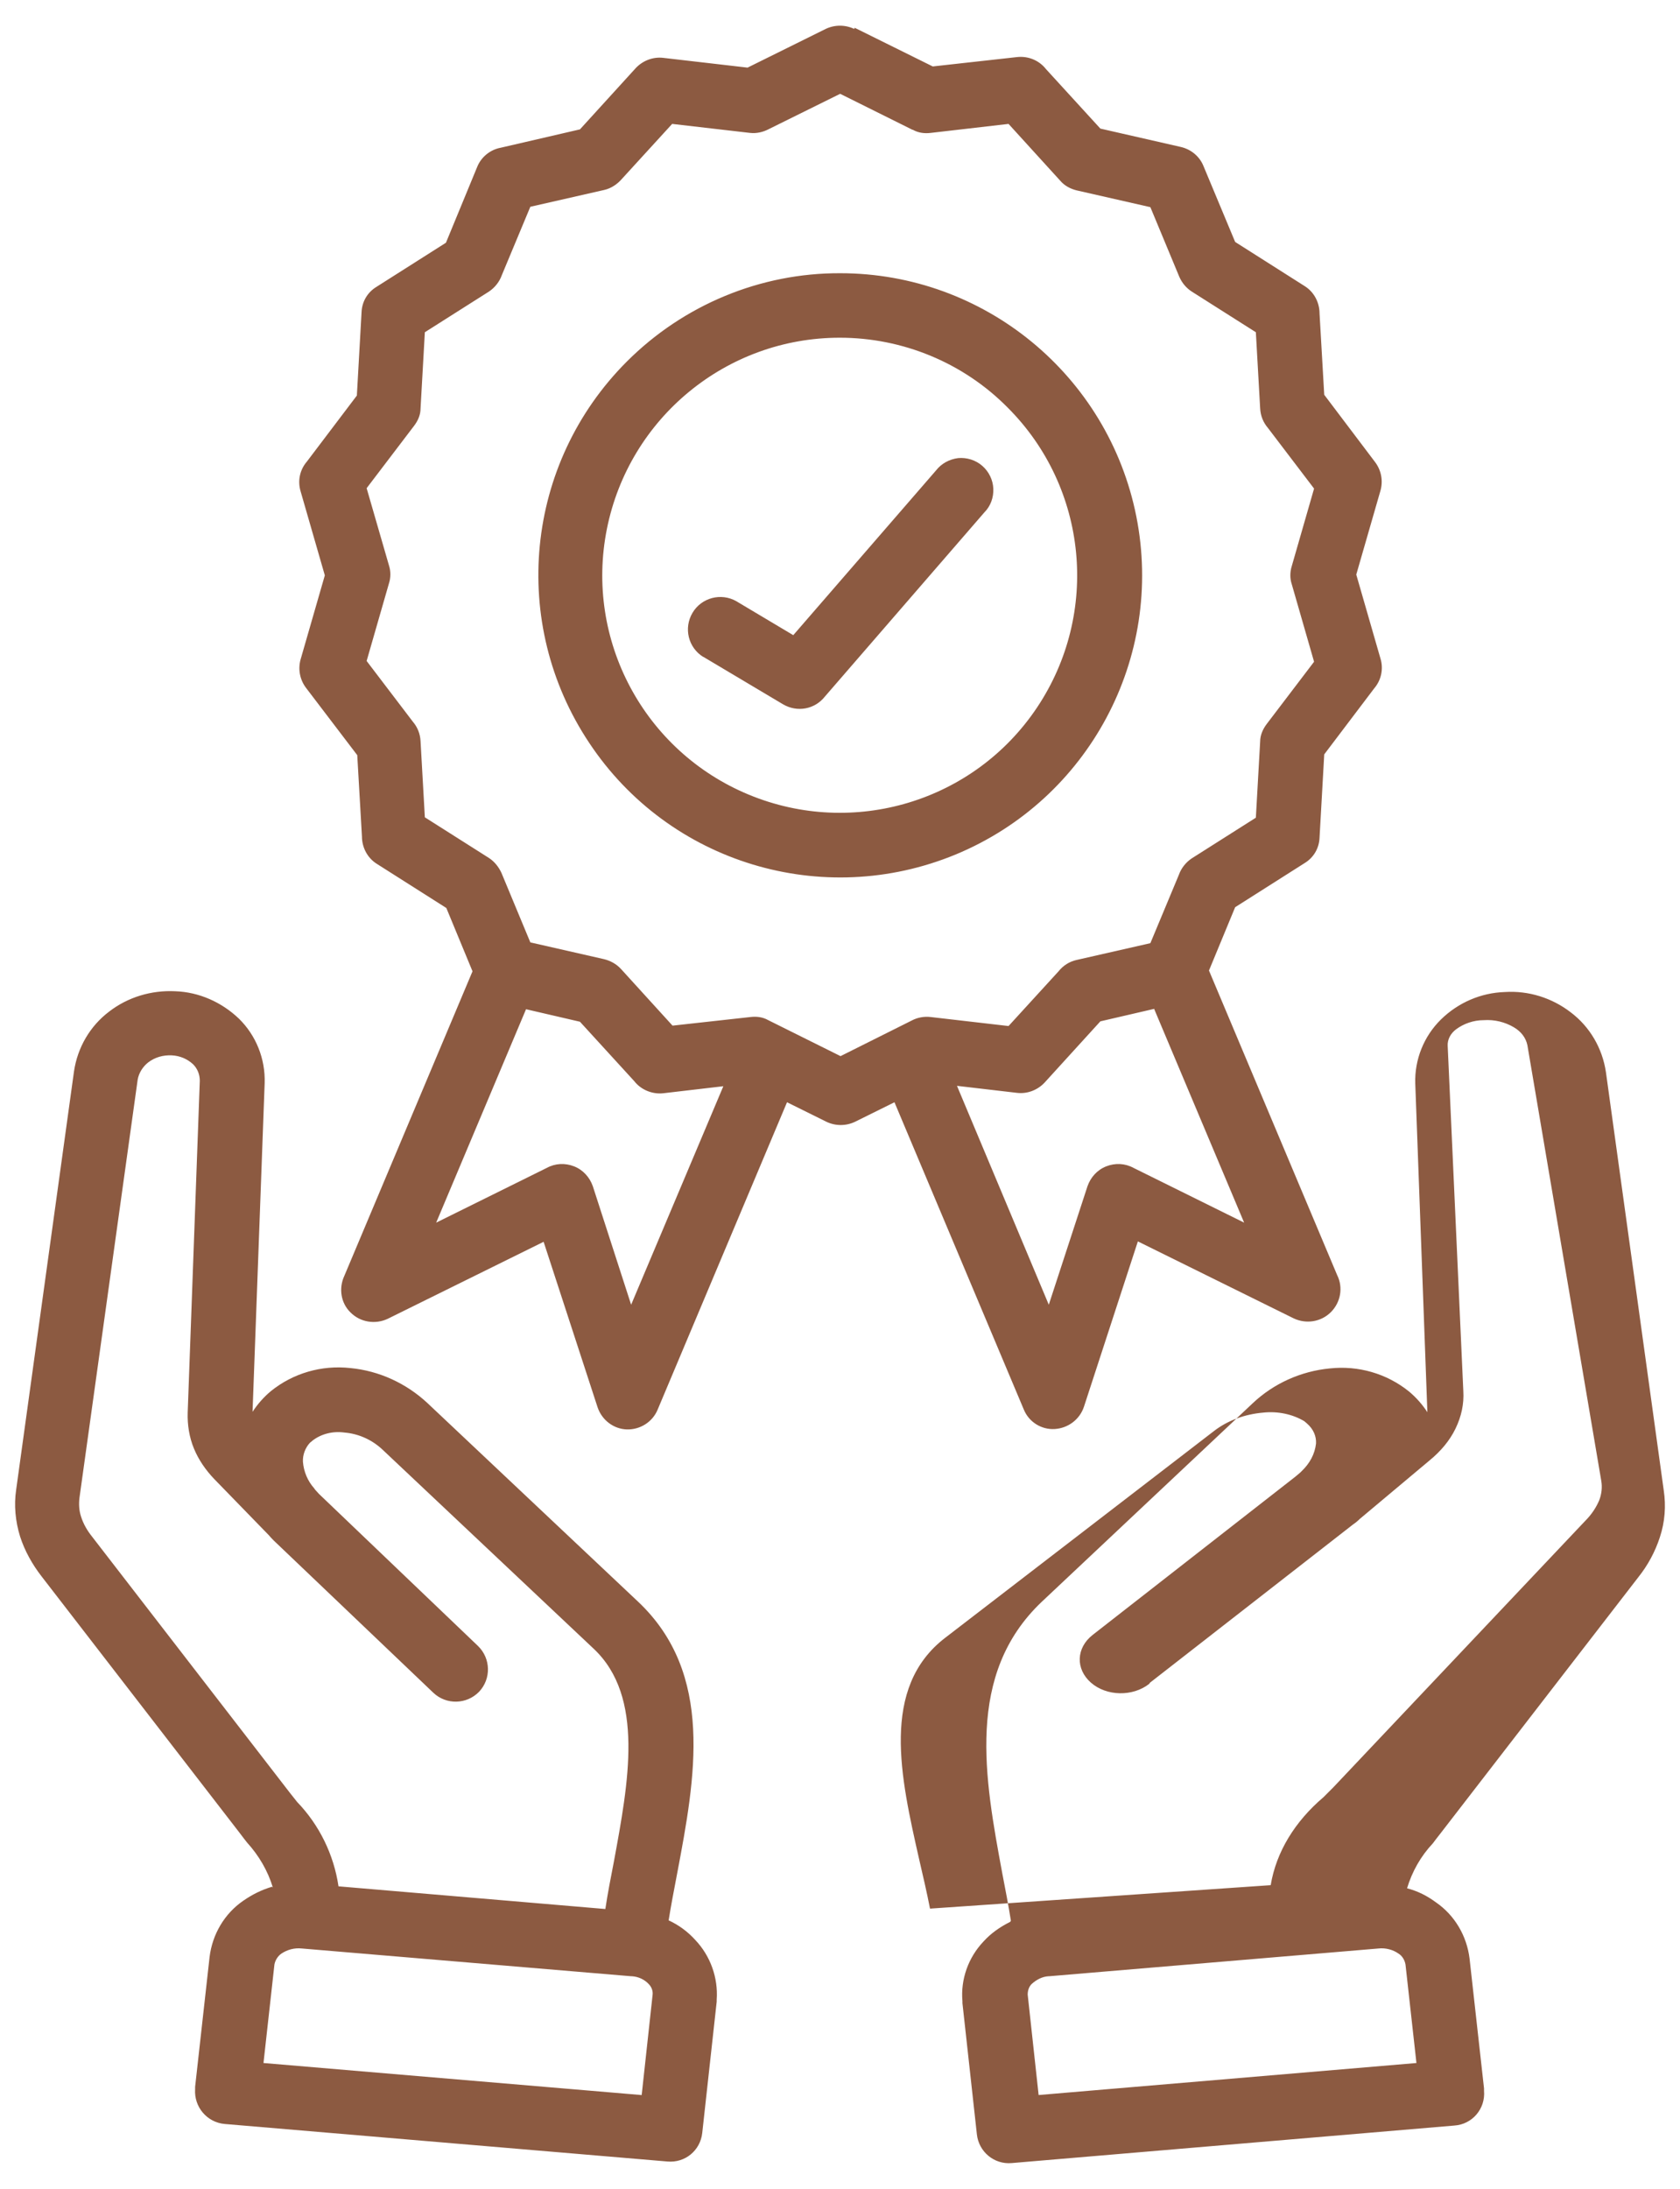 <svg width="43" height="56" viewBox="0 0 43 56" fill="none" xmlns="http://www.w3.org/2000/svg">
<path fill-rule="evenodd" clip-rule="evenodd" d="M6.744 52.78L7.024 50.26C7.044 50.15 7.114 50.04 7.204 49.98C7.354 49.88 7.534 49.83 7.724 49.85L16.154 50.56C16.154 50.56 16.154 50.56 16.174 50.56C16.334 50.57 16.494 50.64 16.604 50.76C16.674 50.83 16.714 50.93 16.704 51.03L16.424 53.6L6.744 52.78ZM6.984 48.29C6.854 47.86 6.624 47.47 6.324 47.14C6.274 47.08 6.224 47.01 6.124 46.88L1.064 40.33C0.824 40.02 0.634 39.68 0.514 39.31C0.394 38.92 0.354 38.51 0.414 38.11L1.894 27.41C1.984 26.8 2.304 26.25 2.794 25.88C3.274 25.51 3.874 25.33 4.484 25.36C5.094 25.38 5.674 25.64 6.114 26.06C6.554 26.49 6.794 27.09 6.774 27.71L6.464 36.12C6.594 35.92 6.754 35.74 6.934 35.59C7.504 35.13 8.234 34.92 8.964 35C9.704 35.07 10.394 35.39 10.934 35.89L16.324 40.97C18.294 42.82 17.794 45.49 17.334 47.92C17.254 48.34 17.174 48.75 17.114 49.13C17.374 49.25 17.604 49.42 17.794 49.63C18.184 50.04 18.384 50.6 18.344 51.16V51.21L17.974 54.57C17.924 55.02 17.534 55.34 17.084 55.3L5.754 54.34C5.294 54.3 4.964 53.9 4.994 53.45C4.994 53.43 4.994 53.41 4.994 53.39L5.364 50.07C5.434 49.49 5.744 48.96 6.224 48.63C6.454 48.47 6.694 48.35 6.964 48.27L6.984 48.29ZM12.234 42.11C12.564 42.43 12.574 42.95 12.264 43.28C11.944 43.61 11.424 43.62 11.094 43.31L7.014 39.42C7.014 39.42 6.924 39.33 6.884 39.28L5.484 37.84C5.264 37.61 5.084 37.35 4.964 37.06C4.844 36.77 4.794 36.45 4.804 36.14L5.114 27.65C5.114 27.49 5.054 27.34 4.944 27.23C4.794 27.09 4.604 27.01 4.394 27C4.174 26.99 3.964 27.05 3.794 27.18C3.654 27.29 3.554 27.45 3.524 27.62L2.034 38.32C2.014 38.48 2.024 38.65 2.074 38.8C2.134 38.99 2.234 39.16 2.354 39.31L7.414 45.86C7.414 45.86 7.524 46 7.604 46.1C8.174 46.69 8.544 47.45 8.664 48.26L15.494 48.84C15.554 48.44 15.634 48.03 15.714 47.62C16.084 45.61 16.504 43.41 15.194 42.18L9.804 37.1C9.534 36.84 9.184 36.68 8.814 36.65C8.524 36.61 8.224 36.68 7.994 36.86C7.984 36.87 7.964 36.89 7.934 36.91C7.814 37.04 7.744 37.22 7.754 37.4C7.774 37.65 7.874 37.89 8.044 38.08L8.064 38.11L8.164 38.22L12.234 42.11ZM26.584 53.6L26.304 51.03C26.304 50.93 26.334 50.83 26.404 50.76C26.524 50.65 26.674 50.57 26.834 50.56H26.854L35.284 49.85C35.464 49.83 35.654 49.88 35.794 49.98C35.894 50.04 35.954 50.15 35.974 50.26L36.254 52.78L26.574 53.6H26.584ZM25.874 49.14C25.814 48.76 25.734 48.34 25.654 47.93C25.204 45.5 24.704 42.84 26.664 40.98L32.064 35.9C32.604 35.39 33.304 35.08 34.034 35.01C34.764 34.93 35.494 35.14 36.064 35.6C36.244 35.75 36.404 35.93 36.534 36.13L36.224 27.72C36.204 27.11 36.444 26.51 36.884 26.08C37.324 25.65 37.904 25.4 38.514 25.38C39.124 25.34 39.724 25.53 40.204 25.9C40.694 26.27 41.014 26.82 41.104 27.43L42.584 38.13C42.644 38.53 42.614 38.94 42.484 39.33C42.364 39.7 42.174 40.05 41.934 40.35L36.874 46.9C36.774 47.03 36.724 47.09 36.674 47.16C36.364 47.49 36.144 47.88 36.014 48.31C36.284 48.38 36.524 48.5 36.754 48.67C37.234 49 37.544 49.53 37.614 50.11L37.984 53.43C37.984 53.43 37.984 53.47 37.984 53.49C38.024 53.95 37.684 54.35 37.224 54.38L25.894 55.34C25.444 55.38 25.054 55.05 25.004 54.61L24.634 51.25V51.2C24.584 50.64 24.784 50.08 25.174 49.67C25.364 49.46 25.594 49.3 25.854 49.17L25.874 49.14ZM29.414 43.08C28.994 43.41 28.324 43.4 27.924 43.05C27.524 42.7 27.544 42.16 27.964 41.83L33.154 37.78L33.284 37.67L33.314 37.64C33.524 37.44 33.654 37.2 33.684 36.93C33.694 36.74 33.614 36.56 33.454 36.42C33.434 36.4 33.404 36.38 33.384 36.36C33.084 36.18 32.704 36.1 32.334 36.14C31.864 36.18 31.424 36.34 31.074 36.61L24.194 41.9C22.524 43.18 23.054 45.48 23.524 47.56C23.624 47.99 23.724 48.42 23.804 48.83L32.524 48.23C32.664 47.38 33.144 46.6 33.874 45.98C33.984 45.87 34.084 45.77 34.124 45.73L40.574 38.91C40.734 38.75 40.854 38.57 40.934 38.38C40.994 38.22 41.014 38.05 40.984 37.88L39.094 26.74C39.054 26.55 38.934 26.39 38.744 26.28C38.524 26.15 38.254 26.08 37.974 26.1C37.714 26.1 37.464 26.19 37.274 26.33C37.124 26.44 37.044 26.6 37.054 26.76L37.454 35.59C37.474 35.92 37.404 36.24 37.254 36.55C37.104 36.86 36.874 37.13 36.594 37.36L34.804 38.86C34.754 38.91 34.694 38.96 34.634 39L29.434 43.05L29.414 43.08ZM23.354 3.32L21.504 2.4L19.684 3.3C19.534 3.38 19.364 3.42 19.194 3.4L17.204 3.17L15.924 4.57C15.804 4.71 15.644 4.82 15.464 4.86L13.574 5.29L12.844 7.04C12.784 7.21 12.664 7.36 12.514 7.46L10.874 8.5L10.764 10.45C10.764 10.62 10.694 10.77 10.594 10.9L9.384 12.49L9.954 14.46C10.004 14.61 10.004 14.78 9.954 14.93L9.384 16.91L10.564 18.46C10.684 18.6 10.754 18.77 10.764 18.96L10.874 20.91L12.514 21.95C12.654 22.04 12.764 22.18 12.834 22.33L13.574 24.11L15.464 24.54C15.624 24.58 15.774 24.66 15.894 24.79L17.214 26.24L19.204 26.02C19.364 26 19.524 26.02 19.664 26.1L21.514 27.02L23.334 26.11C23.484 26.03 23.654 26 23.824 26.02L25.814 26.25L27.094 24.85C27.214 24.7 27.374 24.6 27.554 24.56L29.444 24.13L30.174 22.38C30.234 22.21 30.354 22.06 30.504 21.96L32.144 20.92L32.254 18.97C32.254 18.81 32.324 18.65 32.424 18.52L33.634 16.93L33.064 14.95C33.014 14.8 33.014 14.64 33.064 14.48L33.634 12.5L32.454 10.95C32.334 10.81 32.264 10.64 32.254 10.45L32.144 8.5L30.504 7.46C30.364 7.37 30.254 7.24 30.184 7.08L29.444 5.3L27.554 4.87C27.394 4.83 27.244 4.75 27.134 4.62L25.814 3.17L23.824 3.4C23.664 3.42 23.504 3.4 23.364 3.32H23.354ZM18.514 27.79L16.974 27.97C16.694 28 16.404 27.88 16.234 27.66L14.844 26.14L13.464 25.82L11.164 31.28L13.994 29.88C14.214 29.76 14.464 29.75 14.694 29.84C14.924 29.93 15.094 30.12 15.174 30.35L16.154 33.38L18.514 27.79ZM29.544 25.81L28.164 26.13L26.734 27.7C26.554 27.89 26.294 27.99 26.034 27.96L24.494 27.78L26.844 33.38L27.834 30.35C27.914 30.12 28.084 29.93 28.314 29.84C28.544 29.75 28.794 29.76 29.014 29.88L31.844 31.28L29.544 25.82V25.81ZM21.864 0.74C21.634 0.63 21.364 0.63 21.134 0.74L19.134 1.73L16.974 1.48C16.714 1.45 16.454 1.55 16.274 1.74L14.844 3.31L12.814 3.78C12.544 3.83 12.314 4.02 12.214 4.27L11.414 6.21L9.634 7.34C9.404 7.48 9.264 7.72 9.254 7.99L9.134 10.12L7.854 11.81C7.674 12.02 7.614 12.3 7.694 12.57L8.314 14.72L7.694 16.87C7.624 17.12 7.674 17.39 7.834 17.6L9.144 19.32L9.264 21.4C9.264 21.68 9.404 21.95 9.644 22.1L11.424 23.23L12.094 24.85L8.814 32.64C8.664 32.96 8.724 33.34 8.974 33.58C9.224 33.83 9.604 33.89 9.924 33.74L13.914 31.77L15.294 36C15.404 36.33 15.704 36.56 16.044 36.57C16.384 36.58 16.704 36.38 16.834 36.06L20.144 28.2C20.484 28.37 20.814 28.53 21.154 28.7C21.384 28.81 21.654 28.81 21.884 28.7L22.894 28.2L26.204 36.06C26.334 36.38 26.654 36.58 26.994 36.56C27.334 36.54 27.634 36.32 27.744 35.99L29.124 31.76L33.114 33.73C33.434 33.88 33.814 33.82 34.064 33.57C34.314 33.32 34.384 32.94 34.224 32.62L30.944 24.83L31.614 23.21L33.394 22.08C33.624 21.94 33.764 21.7 33.774 21.43L33.894 19.3L35.174 17.61C35.354 17.4 35.414 17.11 35.334 16.85L34.714 14.7L35.334 12.55C35.404 12.3 35.354 12.03 35.194 11.82L33.894 10.1L33.774 8.02C33.774 7.74 33.634 7.47 33.394 7.32L31.614 6.19L30.804 4.25C30.704 4 30.484 3.82 30.224 3.76L28.164 3.29L26.774 1.77C26.594 1.54 26.314 1.43 26.034 1.46L23.874 1.7L21.874 0.71L21.864 0.74ZM25.794 10.43C27.844 12.48 28.154 15.69 26.544 18.1C24.934 20.51 21.844 21.44 19.164 20.33C16.484 19.22 14.964 16.37 15.534 13.53C16.104 10.69 18.594 8.64 21.494 8.64C23.104 8.64 24.654 9.28 25.784 10.42L25.794 10.43ZM21.504 6.99C25.194 6.99 28.364 9.6 29.084 13.21C29.804 16.83 27.864 20.45 24.464 21.86C21.054 23.27 17.124 22.08 15.084 19.01C13.034 15.94 13.434 11.86 16.044 9.25C17.494 7.8 19.464 6.98 21.514 6.99H21.504ZM18.004 16.81C17.614 16.57 17.494 16.07 17.724 15.68C17.954 15.29 18.454 15.16 18.844 15.38L20.304 16.25L23.954 12.04C24.094 11.86 24.294 11.75 24.524 11.72C24.744 11.7 24.974 11.77 25.144 11.92C25.314 12.07 25.414 12.28 25.424 12.5C25.434 12.73 25.354 12.95 25.194 13.11L21.114 17.82C20.854 18.15 20.404 18.23 20.044 18.02L17.994 16.8L18.004 16.81Z" fill="#8C5A41"/>
</svg>
